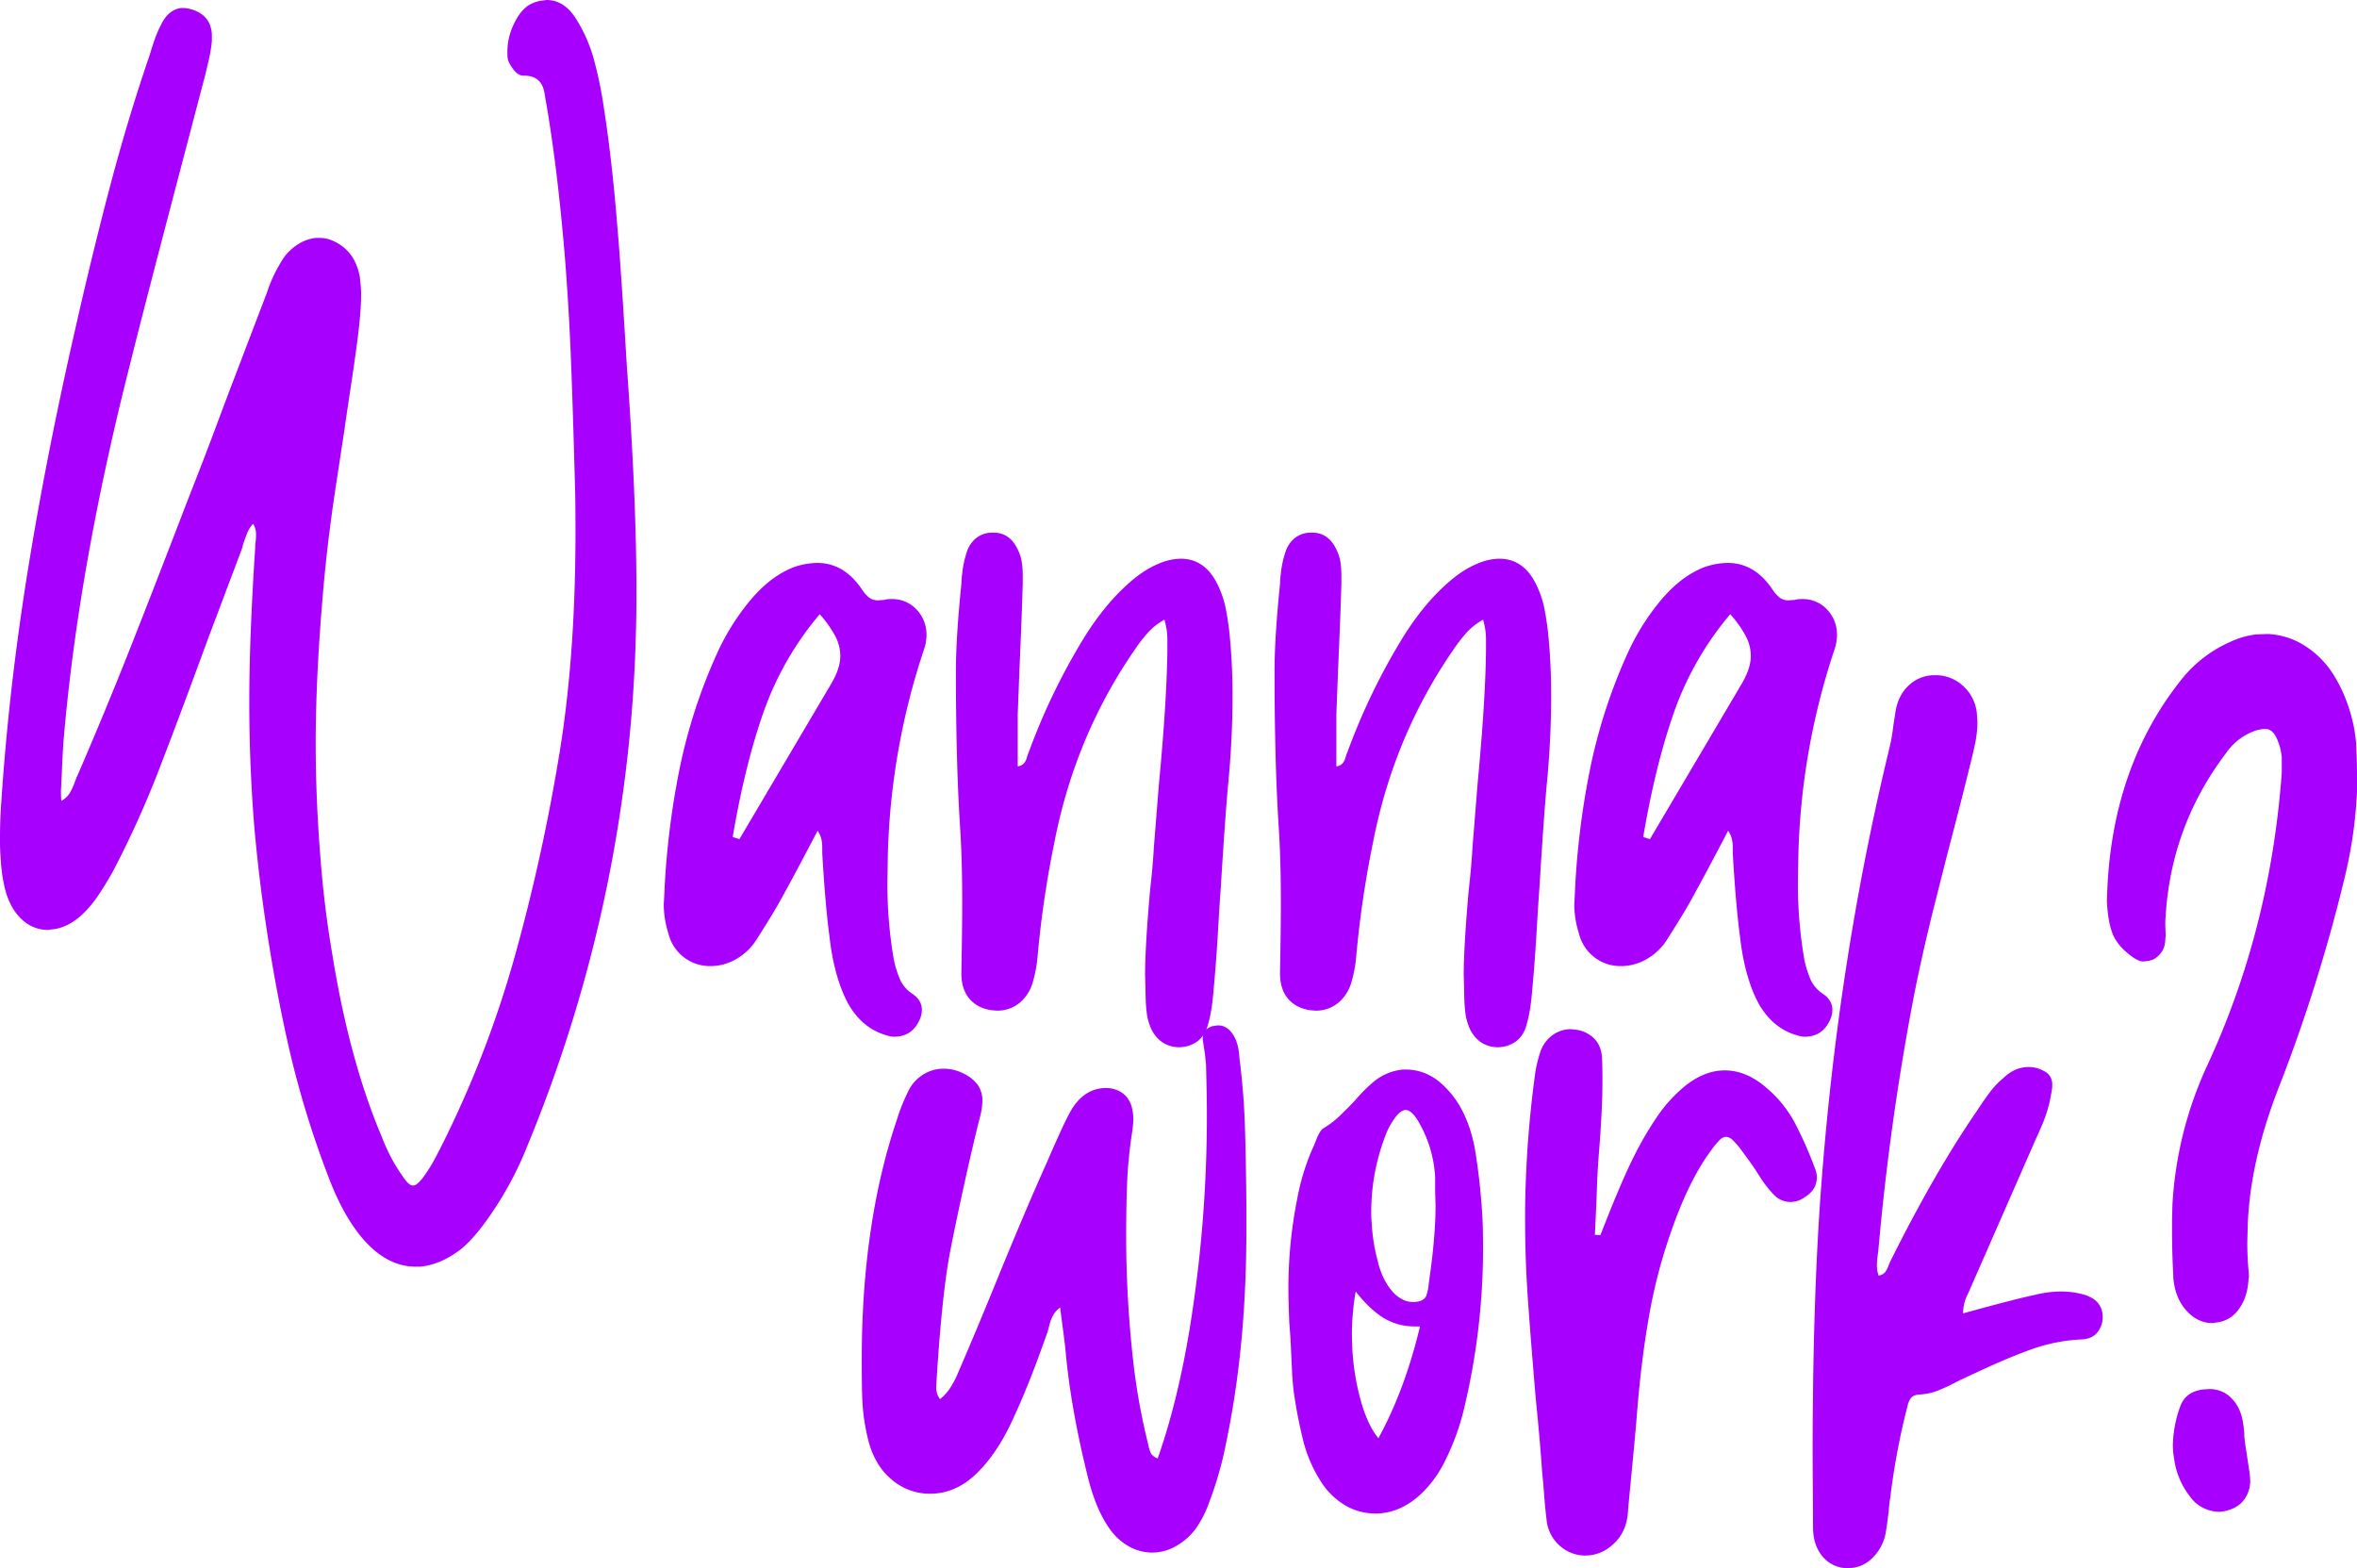 <?xml version="1.0" encoding="UTF-8"?> <svg xmlns="http://www.w3.org/2000/svg" viewBox="0 0 1326.68 882.584"> <defs> <style>.cls-1{fill:#a800ff;}</style> </defs> <g id="Слой_2" data-name="Слой 2"> <g id="_лой_1" data-name="‘лой_1"> <path class="cls-1" d="M205.143,698.244q-11.834-13.254-20.585-36.675a539.52,539.52,0,0,1-23.07-76.899q-8.873-39.984-14.788-85.891-2.129-17.269-3.549-33.126-2.839-35.253-2.839-70.273,0-36.435,3.312-86.837a25.008,25.008,0,0,1,.237-3.549,25.463,25.463,0,0,0,.237-3.55v-1.183a10.014,10.014,0,0,0-1.656-5.442,17.188,17.188,0,0,0-3.194,4.969q-1.065,2.607-1.893,5.087a33.27,33.27,0,0,0-1.065,3.668L117.123,359.415q-17.036,46.377-26.027,69.563a555.263,555.263,0,0,1-27.684,61.756q-4.736,8.285-8.281,13.487a67.341,67.341,0,0,1-8.045,9.701q-8.757,8.518-18.456,9.228l-1.656.236a21.152,21.152,0,0,1-14.788-6.033q-6.505-6.034-9.346-16.918A90.024,90.024,0,0,1,.473,484.346,129.702,129.702,0,0,1,0,471.332q0-10.17.71-19.639,4.259-64.356,14.906-130.373,10.648-66.015,27.21-138.182Q52.765,139.366,62.584,102.453q9.816-36.911,21.65-71.457.472-1.652,2.248-7.098A63.758,63.758,0,0,1,90.623,13.96q4.259-8.751,11.594-9.464a19.406,19.406,0,0,1,6.152.946Q118.539,8.759,119.252,19.166v4.022a81.923,81.923,0,0,1-1.893,11.239q-1.419,6.032-1.893,7.926L100.56,99.141Q79.499,179.353,73.823,202.54,44.01,318.954,35.729,417.385q-.477,6.388-.946,18.219l-.474,9.229V446.252a40.381,40.381,0,0,0,.237,4.495,12.495,12.495,0,0,0,4.851-4.614,36.83,36.83,0,0,0,2.603-5.679,43.719,43.719,0,0,1,1.775-4.377q14.429-33.362,27.329-65.778,12.894-32.414,34.427-88.493l2.129-5.442q7.808-19.875,13.369-34.781,5.557-14.908,9.346-24.845L150.249,164.683a81.427,81.427,0,0,1,9.938-20.349,29.478,29.478,0,0,1,8.163-7.217,22.845,22.845,0,0,1,9.346-3.194h1.893a18.092,18.092,0,0,1,6.152.946q13.959,5.208,16.8,21.059l.473,4.496a60.631,60.631,0,0,1,.236,6.151q0,9.229-2.366,27.211-1.42,10.646-3.668,25.436-2.251,14.791-3.431,23.307-.71,4.497-4.851,31.706-4.143,27.212-6.507,52.527-4.736,51.347-4.732,92.043,0,30.051,2.603,63.176,2.129,28.16,6.625,54.42,9.699,60.57,28.157,103.873A98.074,98.074,0,0,0,227.148,662.752q3.073,4.493,5.206,4.496h.237q2.129,0,5.679-4.732A86.072,86.072,0,0,0,245.367,651.04q3.549-6.744,6.625-13.133a594.433,594.433,0,0,0,37.385-98.312,1060.063,1060.063,0,0,0,24.845-111.562q9.699-56.31,9.701-128.717,0-16.327-.236-24.371-1.187-44.244-2.366-73.705-1.187-29.458-3.549-58.799Q313.744,94.881,307.596,58.917q-.238-1.182-1.064-6.271-.832-5.086-3.667-7.571-2.84-2.484-7.809-2.484h-.473q-4.259,0-8.281-7.809a11.357,11.357,0,0,1-.71-4.022V28.63a35.493,35.493,0,0,1,3.667-15.143q3.666-7.809,8.873-10.885a19.788,19.788,0,0,1,7.808-2.366L307.596,0Q317.767,0,324.396,10.885a83.947,83.947,0,0,1,9.701,21.886,228.261,228.261,0,0,1,5.679,27.093q4.73,30.051,7.808,68.854,1.652,18.932,4.022,57.26l1.183,19.402q5.44,75.01,5.442,127.061,0,13.726-.237,20.822a807.223,807.223,0,0,1-60.809,290.797,194.197,194.197,0,0,1-20.349,38.568q-9.228,13.72-17.272,20.349-11.358,8.751-22.952,9.938h-2.603Q218.393,712.914,205.143,698.244Z"></path> <path class="cls-1" d="M499.25,582.777q-13.726-3.788-21.768-17.746Q469.435,550.125,466.834,526.7q-2.368-17.979-4.022-46.613v-2.839a23.159,23.159,0,0,0-.473-4.969,15.351,15.351,0,0,0-2.129-4.732q-13.726,26.263-21.532,40.224-3.078,5.679-13.014,21.295A32.498,32.498,0,0,1,411.23,541.37a28.195,28.195,0,0,1-11.357,2.366,23.982,23.982,0,0,1-23.661-18.456,54.275,54.275,0,0,1-2.603-16.326l.236-4.022a456.544,456.544,0,0,1,8.637-72.049,304.122,304.122,0,0,1,20.94-64.714,130.983,130.983,0,0,1,19.875-31.469q10.648-12.3,22.952-17.273a41.2,41.2,0,0,1,13.723-2.603q14.907,0,24.845,14.434a21.237,21.237,0,0,0,4.377,5.087,8.109,8.109,0,0,0,5.087,1.538l3.312-.236a14.388,14.388,0,0,1,4.259-.474,18.502,18.502,0,0,1,14.078,5.915,20.308,20.308,0,0,1,5.561,14.434,25.458,25.458,0,0,1-1.42,8.045,395.868,395.868,0,0,0-20.349,116.414l-.236,14.196a250.834,250.834,0,0,0,3.549,43.537,57.494,57.494,0,0,0,3.786,12.066,19.516,19.516,0,0,0,7.098,7.809q4.969,3.549,4.969,8.755a13.075,13.075,0,0,1-1.42,5.915q-4.259,9.229-14.197,9.228A12.742,12.742,0,0,1,499.25,582.777ZM472.986,369.116a24.197,24.197,0,0,0-2.721-10.885,63.616,63.616,0,0,0-8.873-12.54,175.619,175.619,0,0,0-31.588,55.012q-10.531,29.936-17.391,70.393l3.786,1.184,51.582-87.311Q472.982,376.218,472.986,369.116Z"></path> <path class="cls-1" d="M653.993,586.444a19.022,19.022,0,0,1-6.625-8.873,29.519,29.519,0,0,1-1.893-7.453q-.477-3.904-.591-7.571-.122-3.667-.118-5.088l-.237-8.754q0-15.85,2.839-48.032,1.42-12.067,2.129-24.135l2.839-35.492q4.492-47.32,4.732-75.716v-4.732a39.069,39.069,0,0,0-1.656-11.83,36.475,36.475,0,0,0-9.109,7.098,89.7,89.7,0,0,0-7.69,9.938q-33.601,48.747-45.193,108.605a575.148,575.148,0,0,0-9.464,64.596,71.148,71.148,0,0,1-2.366,12.776,23.508,23.508,0,0,1-7.571,12.541,19.803,19.803,0,0,1-13.014,4.495l-2.839-.236q-8.047-1.187-12.541-6.507-4.498-5.323-4.496-14.315v-.709q.471-25.554.473-38.332,0-25.077-1.183-42.826-2.368-36.674-2.366-88.257,0-18.688,3.076-48.979a50.335,50.335,0,0,1,.473-5.916,55.267,55.267,0,0,1,2.366-11.357,16.993,16.993,0,0,1,5.442-8.518,14.532,14.532,0,0,1,9.464-3.076h.473q9.938,0,14.434,11.594,1.891,4.499,1.893,12.777V328.418q-.478,17.036-1.893,49.216l-.946,24.607v29.104a5.635,5.635,0,0,0,3.667-1.893,9.285,9.285,0,0,0,1.538-3.194,14.749,14.749,0,0,1,.947-2.721,359.54,359.54,0,0,1,31.469-65.069q11.119-17.745,23.662-29.103,9.228-8.518,17.982-12.067a31.861,31.861,0,0,1,12.541-2.84q14.429,0,21.532,16.326a52.563,52.563,0,0,1,3.549,10.767q1.181,5.562,2.13,13.132a338.729,338.729,0,0,1,1.893,37.621q0,24.135-2.603,50.635-1.658,18.457-4.022,57.024-.477,5.917-1.538,24.016-1.064,18.101-2.484,33.008-.948,12.539-3.312,20.112a16.232,16.232,0,0,1-5.797,8.991,17.659,17.659,0,0,1-10.056,3.312A16.996,16.996,0,0,1,653.993,586.444Z"></path> <path class="cls-1" d="M833.344,586.444a19.022,19.022,0,0,1-6.625-8.873,29.519,29.519,0,0,1-1.893-7.453q-.477-3.904-.591-7.571-.122-3.667-.118-5.088l-.237-8.754q0-15.85,2.839-48.032,1.42-12.067,2.129-24.135L831.688,441.046q4.492-47.32,4.732-75.716v-4.732a39.069,39.069,0,0,0-1.656-11.83,36.475,36.475,0,0,0-9.109,7.098,89.699,89.699,0,0,0-7.69,9.938q-33.601,48.747-45.193,108.605a575.148,575.148,0,0,0-9.464,64.596,71.149,71.149,0,0,1-2.366,12.776,23.508,23.508,0,0,1-7.571,12.541,19.803,19.803,0,0,1-13.014,4.495l-2.839-.236q-8.047-1.187-12.541-6.507-4.498-5.323-4.496-14.315v-.709q.471-25.554.473-38.332,0-25.077-1.183-42.826-2.368-36.674-2.366-88.257,0-18.688,3.076-48.979a50.335,50.335,0,0,1,.473-5.916,55.269,55.269,0,0,1,2.366-11.357,16.993,16.993,0,0,1,5.442-8.518,14.532,14.532,0,0,1,9.464-3.076h.473q9.938,0,14.434,11.594,1.891,4.499,1.893,12.777V328.418q-.478,17.036-1.893,49.216l-.946,24.607v29.104a5.635,5.635,0,0,0,3.667-1.893,9.285,9.285,0,0,0,1.538-3.194,14.749,14.749,0,0,1,.947-2.721,359.54,359.54,0,0,1,31.469-65.069q11.119-17.745,23.662-29.103,9.228-8.518,17.982-12.067a31.861,31.861,0,0,1,12.541-2.84q14.429,0,21.532,16.326a52.563,52.563,0,0,1,3.549,10.767q1.181,5.562,2.13,13.132a338.729,338.729,0,0,1,1.893,37.621q0,24.135-2.603,50.635-1.658,18.457-4.022,57.024-.477,5.917-1.538,24.016-1.064,18.101-2.484,33.008-.948,12.539-3.312,20.112a16.232,16.232,0,0,1-5.797,8.991,17.659,17.659,0,0,1-10.056,3.312A16.996,16.996,0,0,1,833.344,586.444Z"></path> <path class="cls-1" d="M1011.75,582.777q-13.726-3.788-21.768-17.746-8.047-14.906-10.648-38.331-2.368-17.979-4.022-46.613v-2.839a23.159,23.159,0,0,0-.473-4.969,15.351,15.351,0,0,0-2.129-4.732q-13.726,26.263-21.532,40.224-3.078,5.679-13.014,21.295a32.499,32.499,0,0,1-14.434,12.305,28.195,28.195,0,0,1-11.357,2.366,23.982,23.982,0,0,1-23.661-18.456,54.275,54.275,0,0,1-2.603-16.326l.236-4.022a456.544,456.544,0,0,1,8.637-72.049A304.121,304.121,0,0,1,915.921,368.169a130.983,130.983,0,0,1,19.875-31.469q10.648-12.3,22.952-17.273a41.2,41.2,0,0,1,13.723-2.603q14.907,0,24.845,14.434a21.237,21.237,0,0,0,4.377,5.087,8.109,8.109,0,0,0,5.087,1.538l3.312-.236a14.388,14.388,0,0,1,4.259-.474,18.502,18.502,0,0,1,14.078,5.915,20.308,20.308,0,0,1,5.561,14.434,25.458,25.458,0,0,1-1.42,8.045,395.867,395.867,0,0,0-20.349,116.414l-.236,14.196a250.833,250.833,0,0,0,3.549,43.537,57.493,57.493,0,0,0,3.786,12.066,19.516,19.516,0,0,0,7.098,7.809q4.969,3.549,4.969,8.755a13.075,13.075,0,0,1-1.42,5.915q-4.259,9.229-14.197,9.228A12.742,12.742,0,0,1,1011.75,582.777ZM985.485,369.116a24.197,24.197,0,0,0-2.721-10.885,63.616,63.616,0,0,0-8.873-12.54,175.619,175.619,0,0,0-31.588,55.012q-10.531,29.936-17.391,70.393l3.786,1.184,51.582-87.311Q985.482,376.218,985.485,369.116Z"></path> <path class="cls-1" d="M635.305,870.28a33.086,33.086,0,0,1-11.121-10.411q-7.575-10.885-12.067-29.34-9.467-38.331-12.304-69.801-.478-5.202-2.366-18.929l-.71-5.915a13.58,13.58,0,0,0-4.141,4.732,23.499,23.499,0,0,0-1.893,5.087q-.593,2.484-1.064,3.904-10.176,29.104-18.693,47.322-8.756,19.875-20.349,31.47-12.067,12.305-27.21,12.304a32.739,32.739,0,0,1-20.704-7.335q-9.349-7.332-13.369-20.586a113.006,113.006,0,0,1-4.022-27.21q-.239-6.86-.237-20.585,0-76.425,19.875-135.106a104.691,104.691,0,0,1,7.098-17.272,22.507,22.507,0,0,1,8.164-8.163,21.52,21.52,0,0,1,11.002-2.958,24.55,24.55,0,0,1,11.831,3.076,20.848,20.848,0,0,1,7.571,6.389,15.905,15.905,0,0,1,2.366,8.991,39.225,39.225,0,0,1-1.183,8.045q-3.787,14.673-9.228,39.396-5.446,24.728-8.282,39.869-4.259,24.135-7.098,69.564l-.237,4.022a11.411,11.411,0,0,0,2.129,6.625q5.679-4.258,9.938-14.196,10.409-24.135,20.349-48.506,18.218-44.72,30.523-71.931.71-1.89,6.152-13.96,5.44-12.067,8.045-15.853,7.099-10.409,17.982-10.647a22.448,22.448,0,0,1,3.549.236q12.3,2.606,12.304,17.509,0,1.658-.473,5.916a258.642,258.642,0,0,0-2.958,28.394q-.593,13.254-.592,32.889a634.216,634.216,0,0,0,4.496,73.351,363.942,363.942,0,0,0,8.044,42.826,17.158,17.158,0,0,0,1.538,4.732,7.41,7.41,0,0,0,3.667,2.603q11.119-31.465,17.982-72.876a746.173,746.173,0,0,0,9.701-121.383q0-9.227-.473-27.21-.477-5.679-1.419-11.357l-.474-3.312q0-5.44,5.442-7.099a20.01,20.01,0,0,1,3.312-.474q4.731,0,8.045,4.732a20.132,20.132,0,0,1,2.721,5.915,33.763,33.763,0,0,1,1.064,6.152q.233,3.078.473,4.495,2.13,17.747,2.721,35.374.588,17.629.828,44.365v14.196q0,65.306-11.357,119.489a201.155,201.155,0,0,1-9.464,33.362,61.428,61.428,0,0,1-7.808,15.38,35.988,35.988,0,0,1-11.357,9.819,27.252,27.252,0,0,1-13.014,3.432A26.926,26.926,0,0,1,635.305,870.28Z"></path> <path class="cls-1" d="M756.923,847.093a40.714,40.714,0,0,1-13.724-13.724,77.123,77.123,0,0,1-9.346-21.295,272.084,272.084,0,0,1-5.56-28.157q-.478-3.311-.947-9.938l-.946-20.112-.71-9.701q-.477-11.829-.473-17.746a254.615,254.615,0,0,1,4.969-51.818,126.246,126.246,0,0,1,9.465-30.05q.471-1.181,1.419-3.549a23.778,23.778,0,0,1,2.011-4.022,6.448,6.448,0,0,1,2.484-2.366,48.157,48.157,0,0,0,7.808-5.915q3.549-3.311,9.228-9.229a88.054,88.054,0,0,1,10.884-10.884,30.108,30.108,0,0,1,16.326-6.625h1.42q12.777,0,22.714,10.411,12.3,12.543,16.327,34.781a363.709,363.709,0,0,1,4.022,36.202q.471,6.627.473,20.112a387.975,387.975,0,0,1-10.884,90.149,136.342,136.342,0,0,1-10.411,28.394,63.955,63.955,0,0,1-13.487,18.692q-11.125,10.415-24.134,11.12h-1.893A33.04,33.04,0,0,1,756.923,847.093Zm42.354-100.561h-2.603a33.195,33.195,0,0,1-18.219-4.969q-7.808-4.969-15.38-14.67a141.359,141.359,0,0,0-2.129,24.607l.237,7.809a137.198,137.198,0,0,0,4.85,29.34q3.905,13.726,9.82,20.821Q790.759,782.264,799.277,746.532Zm3.549-17.272a28.644,28.644,0,0,0,1.42-7.335q3.781-25.554,3.786-43.537l-.237-8.045v-7.809a68.984,68.984,0,0,0-9.938-32.179q-3.549-5.679-6.862-5.679-3.078.476-6.152,4.969a37.232,37.232,0,0,0-4.732,8.755,119.172,119.172,0,0,0-8.281,43.063,66.067,66.067,0,0,0,.236,6.625,103.776,103.776,0,0,0,3.313,21.295q2.839,12.067,9.701,18.929,4.969,4.499,10.174,4.496h.71l2.366-.236Q801.88,731.629,802.826,729.26Z"></path> <path class="cls-1" d="M877.357,869.452a22.207,22.207,0,0,1-6.862-14.314q-.949-7.332-1.893-21.059-.477-3.549-.946-10.648-.948-13.487-3.312-37.147-3.078-36.435-4.496-57.379-1.419-20.94-1.419-42.945v-5.441a615.596,615.596,0,0,1,5.679-76.427,69.205,69.205,0,0,1,3.076-12.54,18.967,18.967,0,0,1,6.743-8.991,17.245,17.245,0,0,1,10.293-3.312l2.129.236a17.522,17.522,0,0,1,10.884,4.969q4.259,4.26,4.496,11.357.233,4.26.236,12.541,0,16.803-2.129,42.354-.71,9.705-.946,17.036-.239,7.336-.474,12.304l-.709,14.906,3.076.237,4.969-12.541q9.699-24.135,16.326-36.438a188.144,188.144,0,0,1,11.002-18.219,82.198,82.198,0,0,1,12.659-14.434q12.3-11.118,25.081-11.121,12.538,0,24.134,10.411a67.551,67.551,0,0,1,15.143,18.811,224.965,224.965,0,0,1,11.831,26.855,12.746,12.746,0,0,1,.709,4.022q0,7.099-6.625,11.121a13.513,13.513,0,0,1-8.281,2.84,12.802,12.802,0,0,1-8.991-3.786,60.704,60.704,0,0,1-7.099-8.755l-4.259-6.625q-3.788-5.44-7.335-10.175a41.857,41.857,0,0,0-4.969-5.679,5.604,5.604,0,0,0-3.549-1.656,5.414,5.414,0,0,0-3.549,1.775,44.185,44.185,0,0,0-4.969,6.033q-12.067,16.326-21.769,43.773a297.422,297.422,0,0,0-13.014,49.097q-4.498,25.438-6.862,55.486-.948,12.067-3.312,36.201L916.398,849.459c0,.632-.082,1.692-.237,3.193a23.422,23.422,0,0,1-.71,3.904,24.313,24.313,0,0,1-8.518,13.487A22.276,22.276,0,0,1,892.5,875.486h-1.183A21.676,21.676,0,0,1,877.357,869.452Z"></path> <path class="cls-1" d="M1025.71,875.841q-4.969-6.034-5.205-15.498l-.237-40.697q0-85.181,4.496-147.41,9.461-130.61,38.805-251.519a99.958,99.958,0,0,0,2.129-12.304l1.183-7.572q1.419-9.46,7.571-15.143a20.884,20.884,0,0,1,14.67-5.679h1.419a22.76,22.76,0,0,1,15.143,6.743,23.769,23.769,0,0,1,7.099,15.734l.236,3.55a59.589,59.589,0,0,1-1.064,11.238q-1.065,5.563-3.194,13.843-4.736,19.403-11.831,46.376-1.187,4.497-8.045,31.706-6.866,27.212-11.831,52.527a1421.865,1421.865,0,0,0-19.875,142.914q-.239,1.419-.473,3.312a36.608,36.608,0,0,0-.237,4.496,15.779,15.779,0,0,0,.946,5.442,5.633,5.633,0,0,0,3.667-1.894,13.162,13.162,0,0,0,1.775-3.312c.473-1.261.865-2.207,1.183-2.839q24.606-49.45,48.269-83.998,4.492-6.86,7.808-11.239a47.984,47.984,0,0,1,7.571-7.926q6.389-6.151,14.197-6.152a16.615,16.615,0,0,1,8.282,2.13,8.061,8.061,0,0,1,4.969,7.808,18.067,18.067,0,0,1-.236,3.312l-1.183,6.152a77.878,77.878,0,0,1-4.259,13.132q-2.607,6.034-3.312,7.453l-37.148,84.708q-.477,1.187-1.656,3.667a24.76,24.76,0,0,0-1.774,4.969,22.877,22.877,0,0,0-.591,5.324q30.046-8.279,40.46-10.411a60.458,60.458,0,0,1,14.67-1.893,46.435,46.435,0,0,1,12.541,1.656q10.881,3.078,10.884,12.776v.71a13.822,13.822,0,0,1-3.431,8.4q-2.962,3.193-8.637,3.431a96.553,96.553,0,0,0-27.329,5.323q-13.132,4.614-31.351,13.133l-5.679,2.603-5.442,2.603a95.325,95.325,0,0,1-11.121,5.205,32.435,32.435,0,0,1-10.174,2.13q-3.549.239-4.851,2.13a11.397,11.397,0,0,0-1.774,4.022q-.477,2.128-.71,2.839a397.391,397.391,0,0,0-8.991,48.506,80.259,80.259,0,0,0-.947,8.045q-.948,8.041-1.656,12.067a26.207,26.207,0,0,1-7.571,14.433,18.949,18.949,0,0,1-13.487,5.679h-1.657A18.251,18.251,0,0,1,1025.71,875.841Z"></path> <path class="cls-1" d="M1230.26,737.186q-6.033-6.976-6.98-18.101v-1.183q-.71-12.778-.71-25.555v-5.915l.237-8.755a214.655,214.655,0,0,1,19.402-77.608q35.725-76.896,42.117-165.156v-8.518a31.034,31.034,0,0,0-1.893-8.519q-2.607-7.569-7.099-7.571a16.405,16.405,0,0,0-3.076.236q-1.187.239-2.129.474a33.198,33.198,0,0,0-17.273,13.014q-31.709,41.88-34.072,94.882,0,3.548.237,7.571l-.237,2.13q0,7.336-6.625,11.357-.71.237-1.893.591a6.979,6.979,0,0,1-1.893.355l-1.893.236q-3.078,0-7.808-3.786-7.337-5.678-9.82-12.54-2.484-6.86-2.958-17.982l.237-6.152q3.078-69.564,41.407-117.833a71.964,71.964,0,0,1,27.684-21.531,47.528,47.528,0,0,1,14.67-4.26l6.625-.236a42.248,42.248,0,0,1,20.23,6.271,51.974,51.974,0,0,1,16.445,16.208,83.055,83.055,0,0,1,8.873,19.047,85.667,85.667,0,0,1,4.141,20.23q.471,11.357.473,16.562v10.175a250.442,250.442,0,0,1-7.099,49.216A913.55,913.55,0,0,1,1281.96,613.792q-15.617,40.699-16.8,76.426l-.236,8.992q0,8.046.71,15.853l.236,3.549-.236,1.184q-.478,10.415-5.679,17.272a17.327,17.327,0,0,1-13.25,7.335l-.473.236h-1.893Q1236.292,744.168,1230.26,737.186Zm19.047,113.692a20.362,20.362,0,0,1-9.228-2.247,19.466,19.466,0,0,1-7.335-6.271,43.689,43.689,0,0,1-8.992-21.295,44.896,44.896,0,0,1-.709-7.809,66.704,66.704,0,0,1,4.259-22.005q3.073-8.042,12.777-9.228l3.786-.237a17.58,17.58,0,0,1,9.938,3.194,21.913,21.913,0,0,1,6.625,8.4,27.534,27.534,0,0,1,2.129,7.808,37.341,37.341,0,0,1,.71,7.335q.471,4.736.946,7.099l2.129,14.196.237,3.312a18.064,18.064,0,0,1-2.839,10.057,15.651,15.651,0,0,1-8.045,6.271,20.188,20.188,0,0,1-4.259,1.183Z"></path> </g> </g> </svg> 
